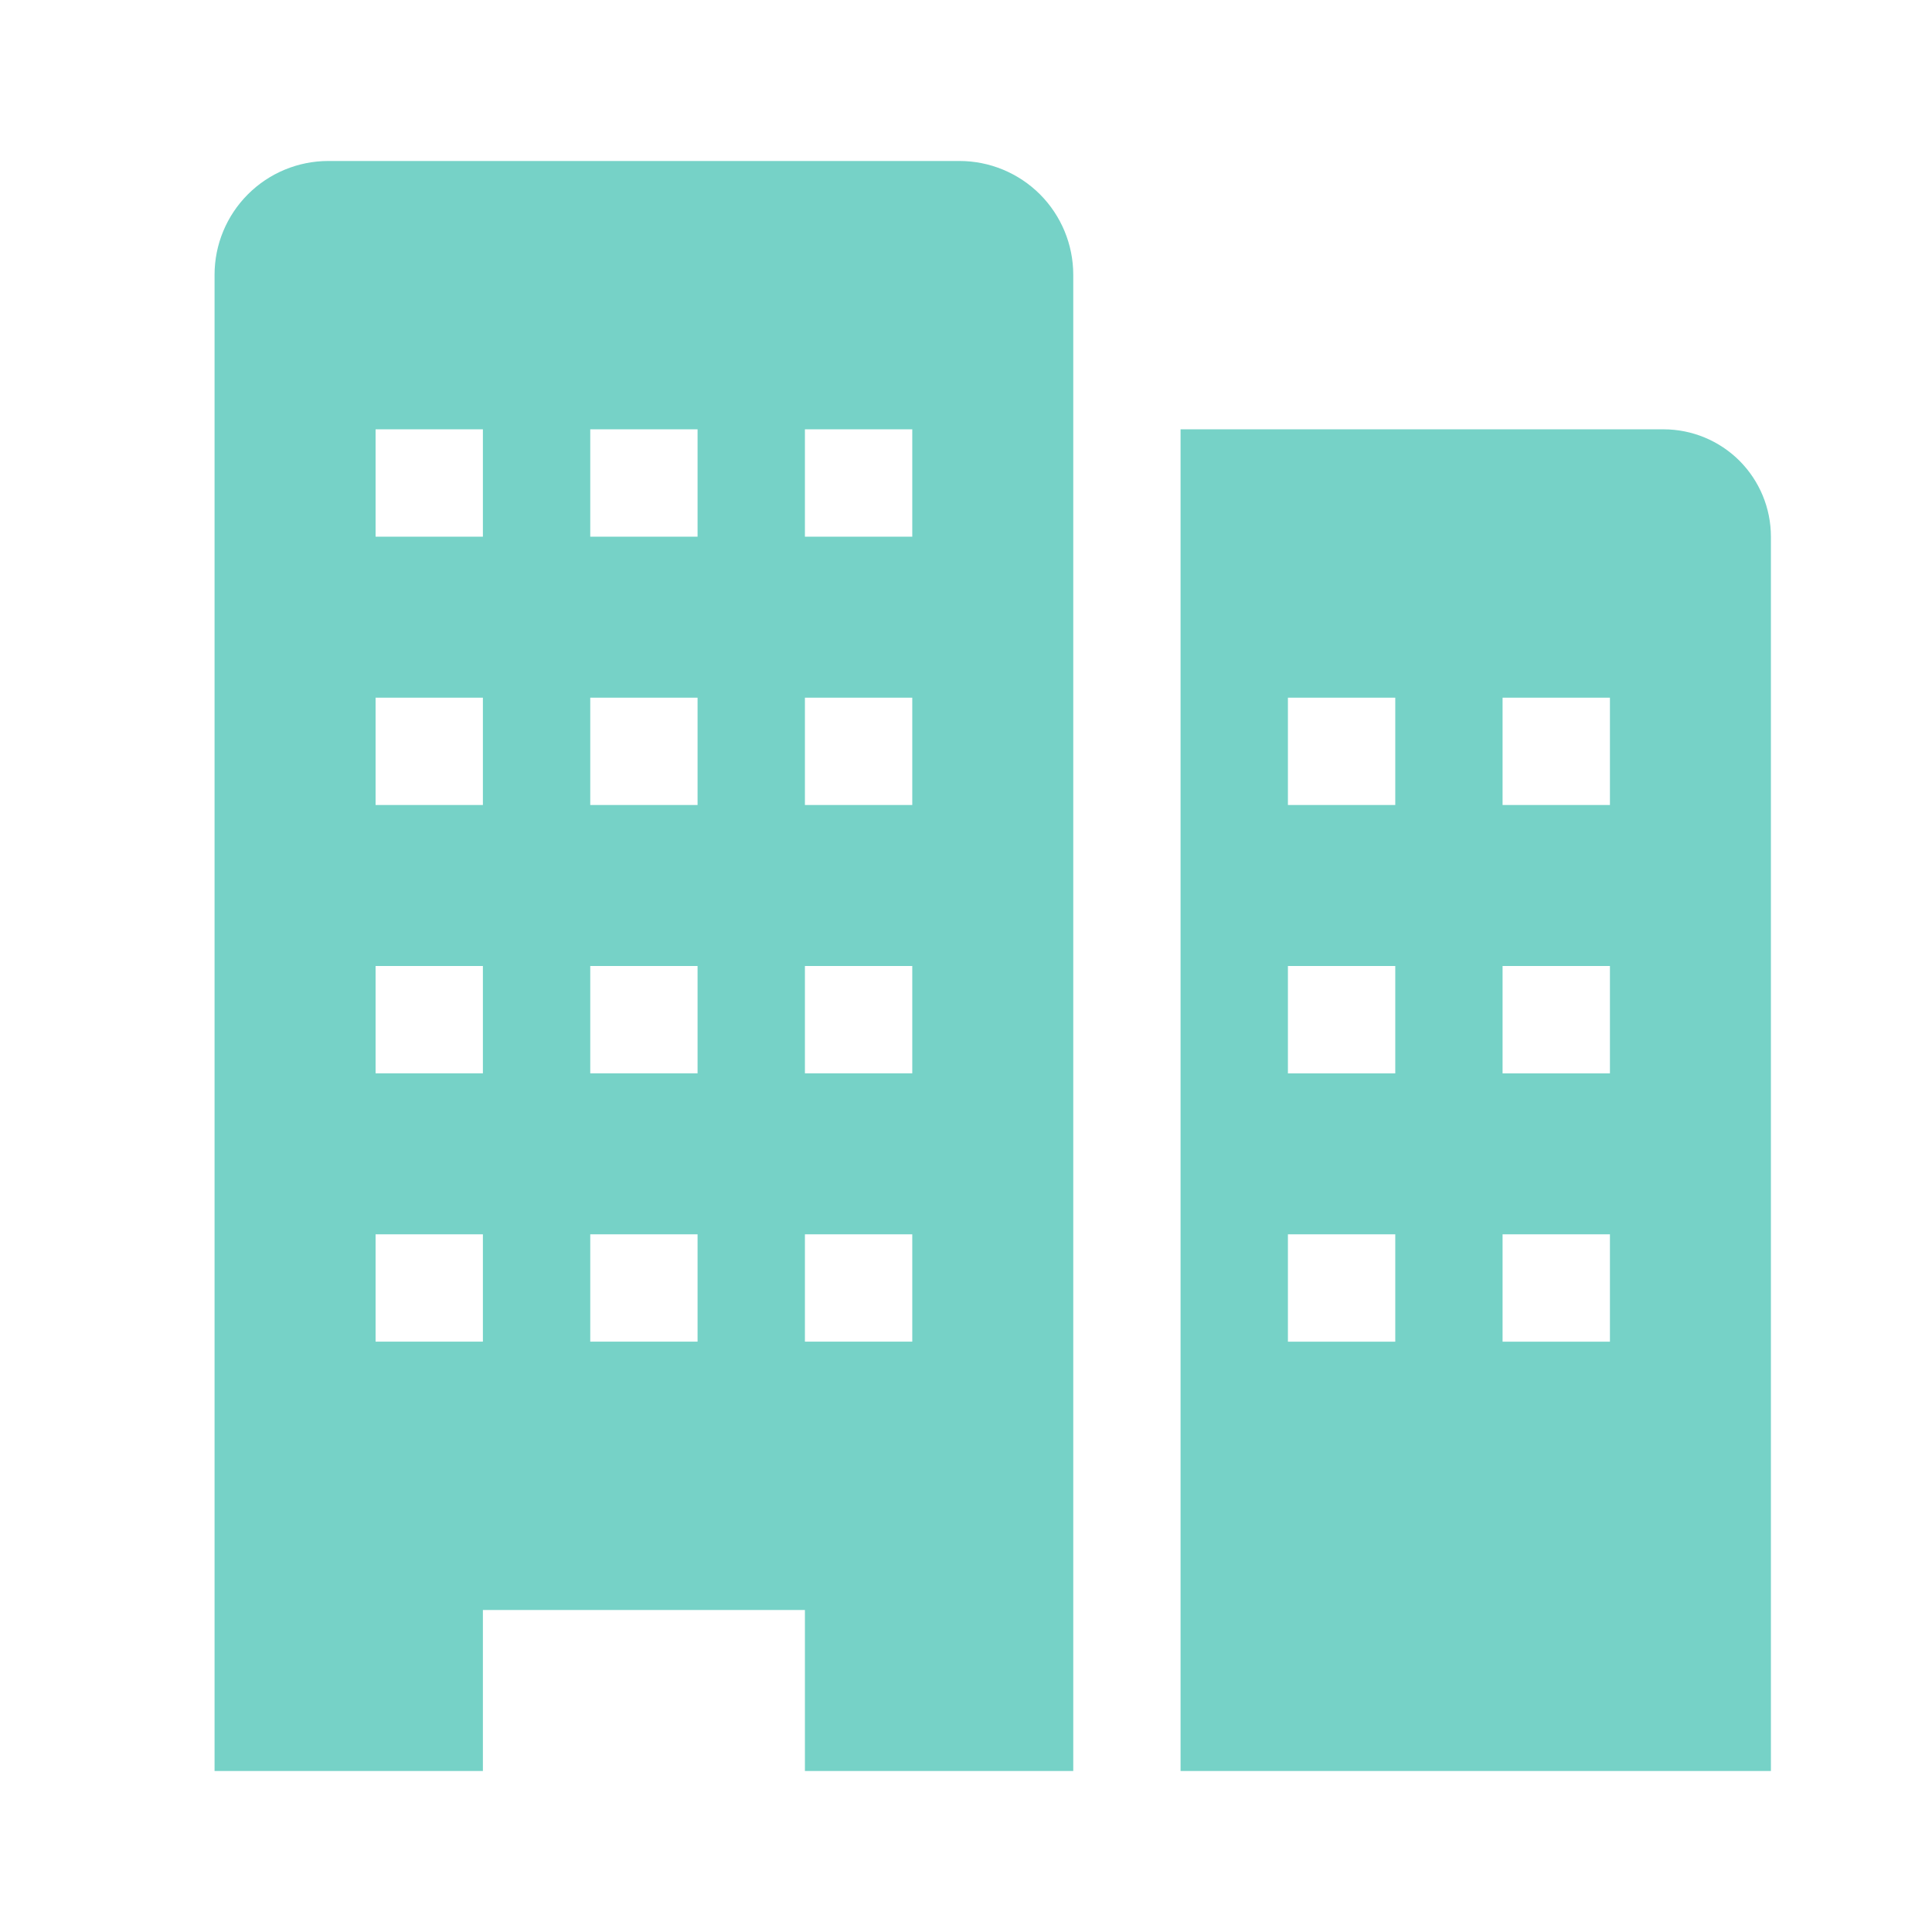 <svg width="37" height="37" viewBox="0 0 37 37" fill="none" xmlns="http://www.w3.org/2000/svg">
<g clip-path="url(#clip0_12308_1742)">
<path d="M31.859 8.222H22.609V33.917H33.915V10.278C33.915 9.733 33.698 9.21 33.313 8.824C32.927 8.439 32.404 8.222 31.859 8.222ZM26.721 25.695H24.665V23.639H26.721V25.695ZM26.721 20.556H24.665V18.5H26.721V20.556ZM26.721 15.417H24.665V13.361H26.721V15.417ZM30.832 25.695H28.776V23.639H30.832V25.695ZM30.832 20.556H28.776V18.5H30.832V20.556ZM30.832 15.417H28.776V13.361H30.832V15.417Z" fill="#76D2C7"/>
<path d="M18.375 3.083H6.288C5.71 3.083 5.156 3.313 4.748 3.721C4.339 4.13 4.109 4.684 4.109 5.262V33.917H9.248V30.833H15.415V33.917H20.554V5.262C20.554 4.684 20.324 4.13 19.916 3.721C19.507 3.313 18.953 3.083 18.375 3.083ZM9.248 25.694H7.193V23.639H9.248V25.694ZM9.248 20.555H7.193V18.5H9.248V20.555ZM9.248 15.417H7.193V13.361H9.248V15.417ZM9.248 10.278H7.193V8.222H9.248V10.278ZM13.359 25.694H11.304V23.639H13.359V25.694ZM13.359 20.555H11.304V18.5H13.359V20.555ZM13.359 15.417H11.304V13.361H13.359V15.417ZM13.359 10.278H11.304V8.222H13.359V10.278ZM17.471 25.694H15.415V23.639H17.471V25.694ZM17.471 20.555H15.415V18.5H17.471V20.555ZM17.471 15.417H15.415V13.361H17.471V15.417ZM17.471 10.278H15.415V8.222H17.471V10.278Z" fill="#76D2C7"/>
</g>
<defs>
<clipPath id="clip0_12308_1742">
<rect width="37" height="37" fill="white"/>
</clipPath>
</defs>
</svg>
